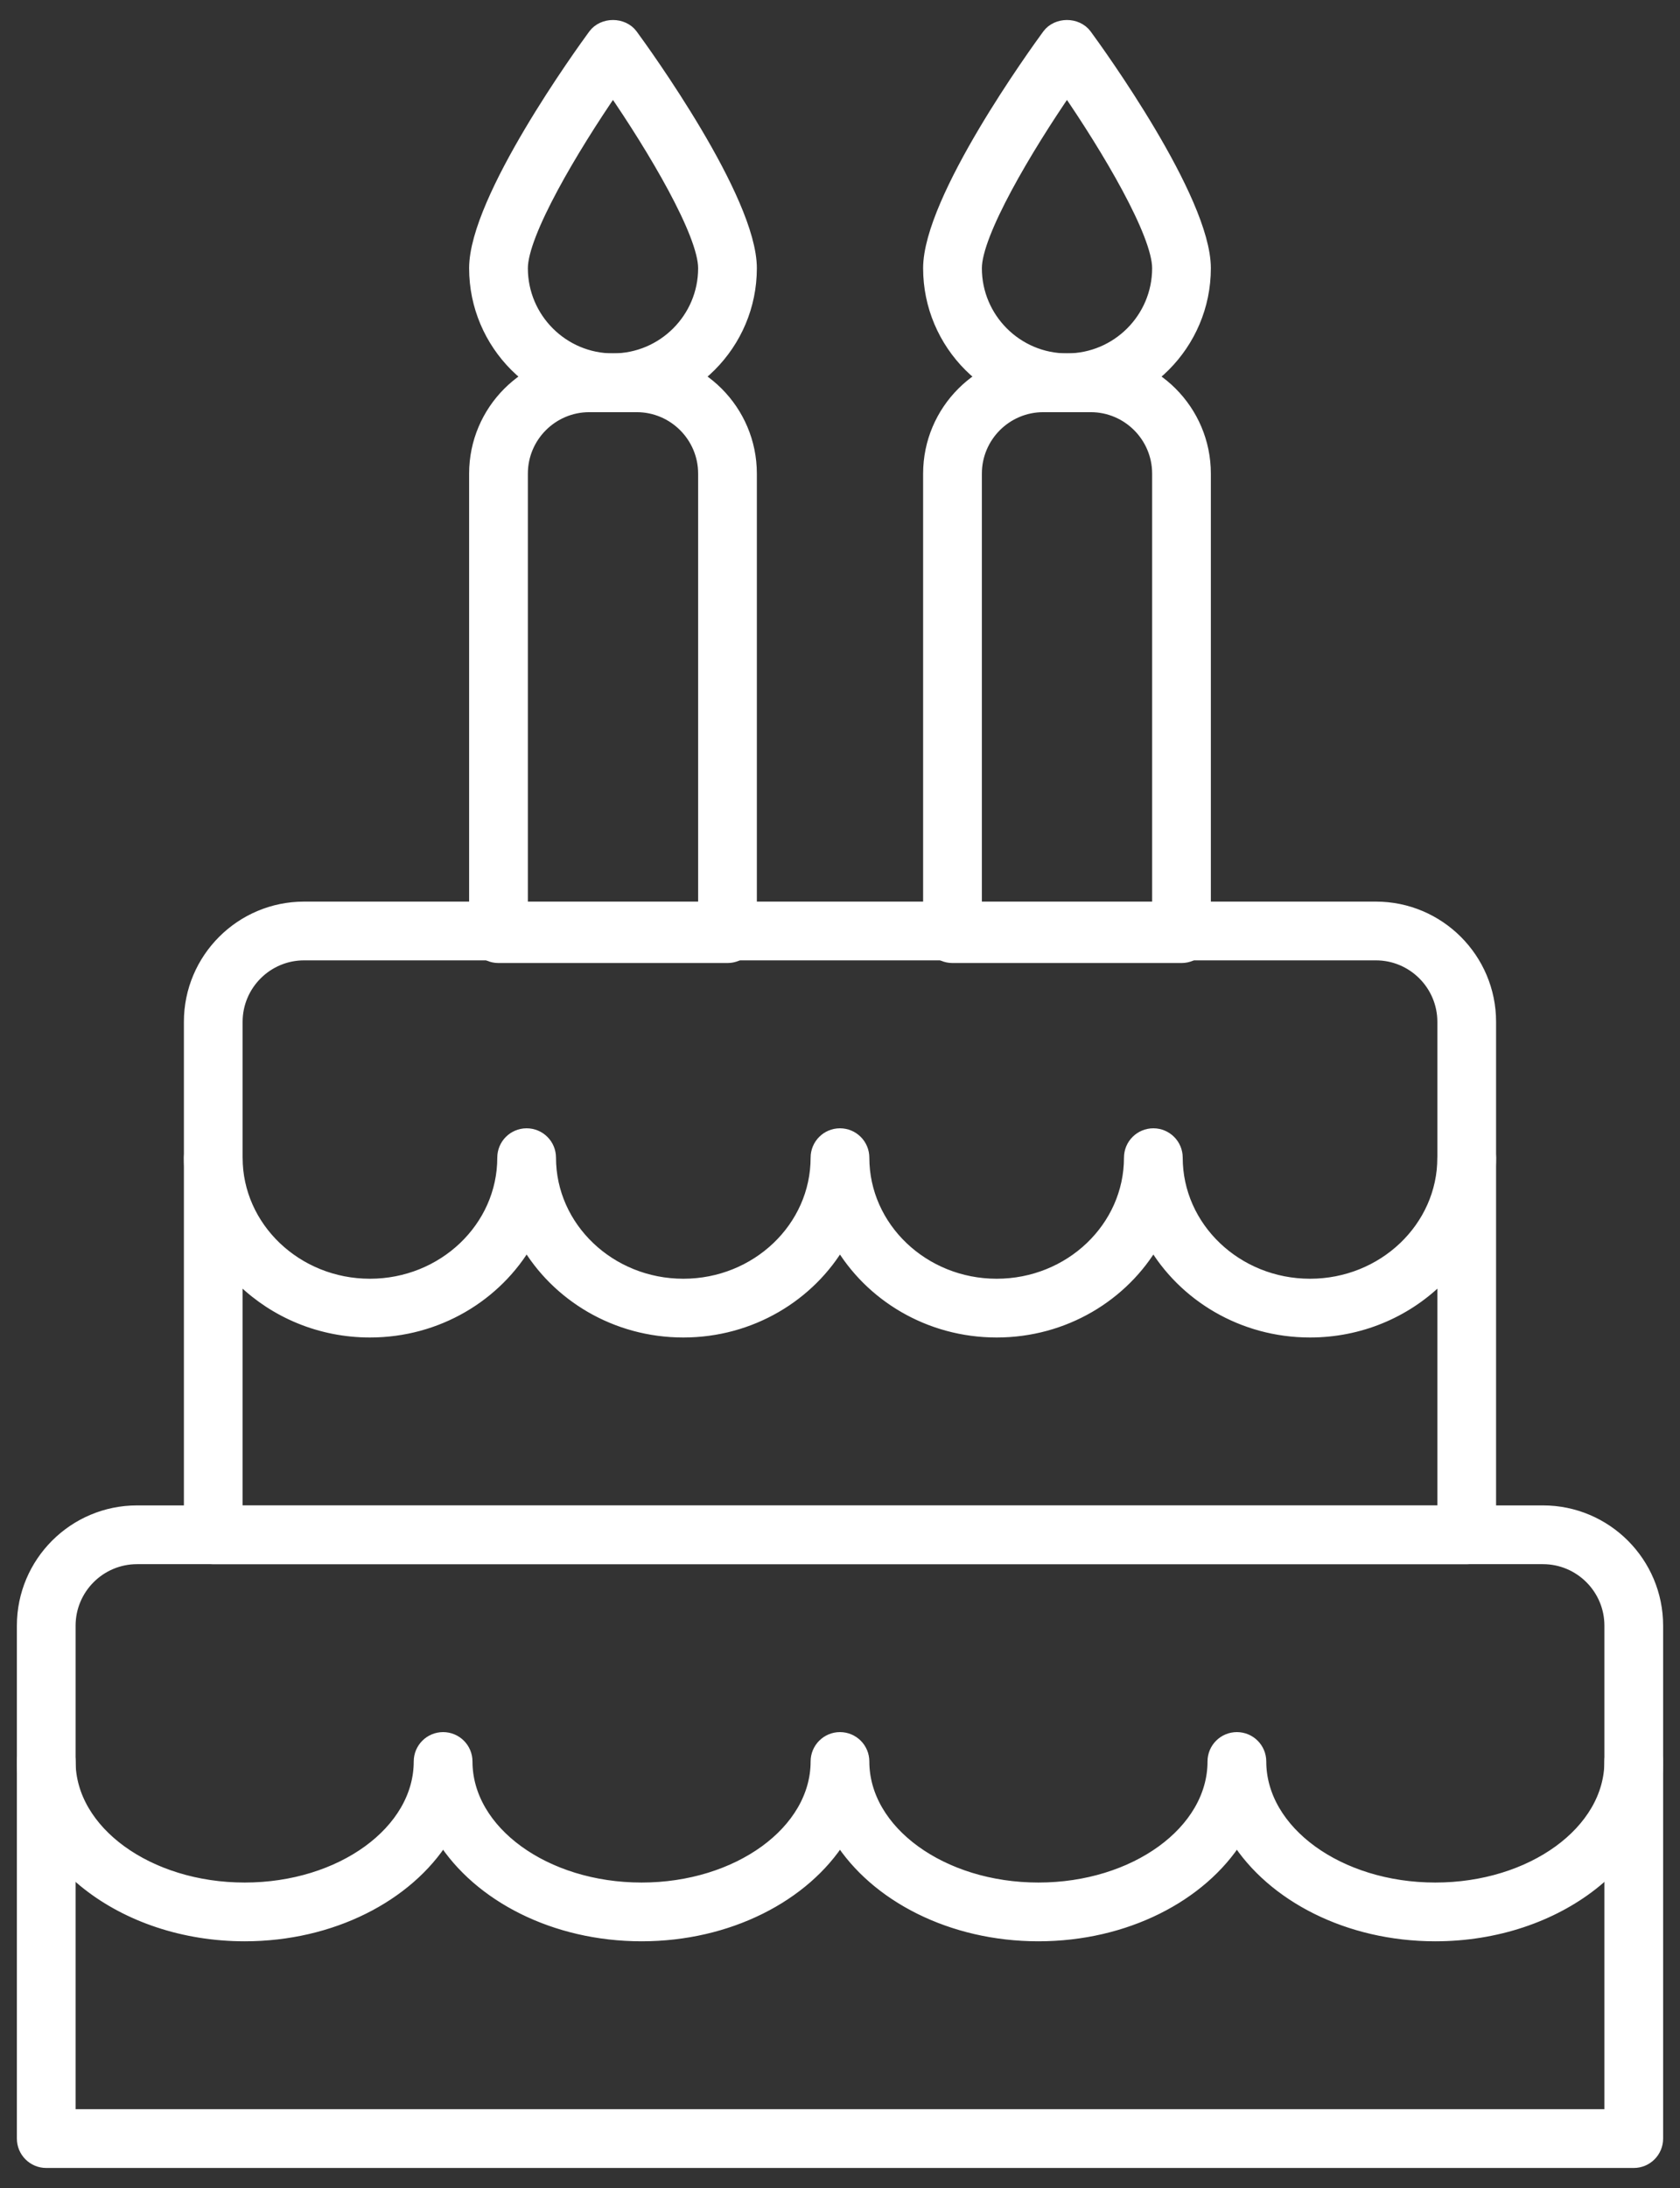 <svg width="63" height="82" viewBox="0 0 63 82" fill="none" xmlns="http://www.w3.org/2000/svg">
<rect x="0" y="0" width="63" height="82" fill="#333333" stroke="none"/>
<g id="Frame 483">
<g id="Group">
<g id="Group_2">
<path id="Vector" d="M61.266 81H1.734C1.264 81 0.883 80.619 0.883 80.149V60.925C0.883 58.577 2.792 56.669 5.139 56.669H57.861C60.208 56.669 62.117 58.577 62.117 60.925V80.149C62.117 80.619 61.736 81 61.266 81ZM2.585 79.297H60.415V60.925C60.415 59.517 59.269 58.371 57.861 58.371H5.139C3.731 58.371 2.585 59.517 2.585 60.925V79.297Z" fill="#ffffff" stroke="#ffffff" stroke-width="0.5"/>
</g>
<g id="Group_3">
<path id="Vector_2" d="M55.002 58.371H7.997C7.527 58.371 7.146 57.99 7.146 57.52V38.296C7.146 35.949 9.054 34.04 11.402 34.04H51.597C53.945 34.04 55.853 35.949 55.853 38.296V57.52C55.853 57.99 55.473 58.371 55.002 58.371ZM8.848 56.669H54.151V38.296C54.151 36.888 53.005 35.742 51.597 35.742H11.402C9.994 35.742 8.848 36.888 8.848 38.296V56.669Z" fill="#ffffff" stroke="#ffffff" stroke-width="0.5"/>
</g>
<g id="Group_4">
<path id="Vector_3" d="M49.126 49.876C46.604 49.876 44.403 48.531 43.251 46.544C42.098 48.531 39.897 49.876 37.375 49.876C34.852 49.876 32.651 48.531 31.499 46.544C30.348 48.531 28.145 49.876 25.625 49.876C23.102 49.876 20.901 48.531 19.749 46.544C18.596 48.531 16.395 49.876 13.873 49.876C10.164 49.876 7.146 46.965 7.146 43.387C7.146 42.916 7.527 42.536 7.997 42.536C8.468 42.536 8.848 42.916 8.848 43.387C8.848 46.026 11.103 48.174 13.873 48.174C16.643 48.174 18.898 46.026 18.898 43.387C18.898 42.916 19.278 42.536 19.749 42.536C20.219 42.536 20.6 42.916 20.6 43.387C20.6 46.026 22.855 48.174 25.625 48.174C28.395 48.174 30.648 46.026 30.648 43.387C30.648 42.916 31.028 42.536 31.499 42.536C31.969 42.536 32.35 42.916 32.35 43.387C32.35 46.026 34.605 48.174 37.375 48.174C40.145 48.174 42.399 46.026 42.399 43.387C42.399 42.916 42.78 42.536 43.251 42.536C43.721 42.536 44.102 42.916 44.102 43.387C44.102 46.026 46.356 48.174 49.126 48.174C51.896 48.174 54.151 46.026 54.151 43.387C54.151 42.916 54.532 42.536 55.002 42.536C55.473 42.536 55.853 42.916 55.853 43.387C55.853 46.965 52.836 49.876 49.126 49.876Z" fill="#ffffff" stroke="#ffffff" stroke-width="0.5"/>
</g>
<g id="Group_5">
<path id="Vector_4" d="M53.824 72.505C50.563 72.505 47.737 71.026 46.383 68.879C45.028 71.026 42.202 72.505 38.941 72.505C35.681 72.505 32.854 71.026 31.499 68.879C30.146 71.026 27.319 72.505 24.059 72.505C20.798 72.505 17.972 71.026 16.617 68.879C15.263 71.026 12.437 72.505 9.176 72.505C4.604 72.505 0.883 69.594 0.883 66.016C0.883 65.546 1.264 65.165 1.734 65.165C2.205 65.165 2.585 65.546 2.585 66.016C2.585 68.655 5.542 70.803 9.176 70.803C12.809 70.803 15.765 68.655 15.765 66.016C15.765 65.546 16.146 65.165 16.617 65.165C17.087 65.165 17.468 65.546 17.468 66.016C17.468 68.655 20.424 70.803 24.059 70.803C27.692 70.803 30.648 68.655 30.648 66.016C30.648 65.546 31.029 65.165 31.499 65.165C31.97 65.165 32.35 65.546 32.35 66.016C32.35 68.655 35.307 70.803 38.941 70.803C42.576 70.803 45.532 68.655 45.532 66.016C45.532 65.546 45.913 65.165 46.383 65.165C46.854 65.165 47.235 65.546 47.235 66.016C47.235 68.655 50.191 70.803 53.824 70.803C57.458 70.803 60.415 68.655 60.415 66.016C60.415 65.546 60.795 65.165 61.266 65.165C61.736 65.165 62.117 65.546 62.117 66.016C62.117 69.594 58.396 72.505 53.824 72.505Z" fill="#ffffff" stroke="#ffffff" stroke-width="0.5"/>
</g>
<g id="Group_6">
<path id="Vector_5" d="M27.281 35.842H18.693C18.223 35.842 17.842 35.461 17.842 34.991V17.75C17.842 15.403 19.751 13.494 22.099 13.494H23.876C26.224 13.494 28.132 15.403 28.132 17.75V34.991C28.132 35.461 27.752 35.842 27.281 35.842ZM19.545 34.139H26.43V17.75C26.43 16.342 25.284 15.197 23.876 15.197H22.099C20.69 15.197 19.545 16.342 19.545 17.75V34.139Z" fill="#ffffff" stroke="#ffffff" stroke-width="0.5"/>
</g>
<g id="Group_7">
<path id="Vector_6" d="M22.986 15.197C20.15 15.197 17.842 12.889 17.842 10.052C17.842 7.475 21.844 1.949 22.3 1.327C22.622 0.891 23.351 0.891 23.673 1.327C24.129 1.949 28.132 7.475 28.132 10.052C28.132 12.889 25.825 15.197 22.986 15.197ZM22.986 3.302C21.442 5.545 19.545 8.734 19.545 10.052C19.545 11.95 21.089 13.494 22.986 13.494C24.885 13.494 26.43 11.95 26.43 10.052C26.43 8.734 24.533 5.545 22.986 3.302Z" fill="#ffffff" stroke="#ffffff" stroke-width="0.5"/>
</g>
<g id="Group_8">
<path id="Vector_7" d="M44.306 35.842H35.718C35.248 35.842 34.867 35.461 34.867 34.991V17.75C34.867 15.403 36.776 13.494 39.124 13.494H40.901C43.249 13.494 45.157 15.403 45.157 17.75V34.991C45.157 35.461 44.777 35.842 44.306 35.842ZM36.57 34.139H43.455V17.75C43.455 16.342 42.309 15.197 40.901 15.197H39.124C37.715 15.197 36.57 16.342 36.57 17.75V34.139Z" fill="#ffffff" stroke="#ffffff" stroke-width="0.5"/>
</g>
<g id="Group_9">
<path id="Vector_8" d="M40.011 15.197C37.175 15.197 34.867 12.889 34.867 10.052C34.867 7.475 38.869 1.949 39.325 1.327C39.647 0.891 40.376 0.891 40.698 1.327C41.154 1.949 45.157 7.475 45.157 10.052C45.157 12.889 42.85 15.197 40.011 15.197ZM40.011 3.302C38.467 5.545 36.57 8.734 36.57 10.052C36.57 11.95 38.114 13.494 40.011 13.494C41.91 13.494 43.455 11.95 43.455 10.052C43.455 8.734 41.558 5.545 40.011 3.302Z" fill="#ffffff" stroke="#ffffff" stroke-width="0.5"/>
</g>
</g>
</g>
</svg>
